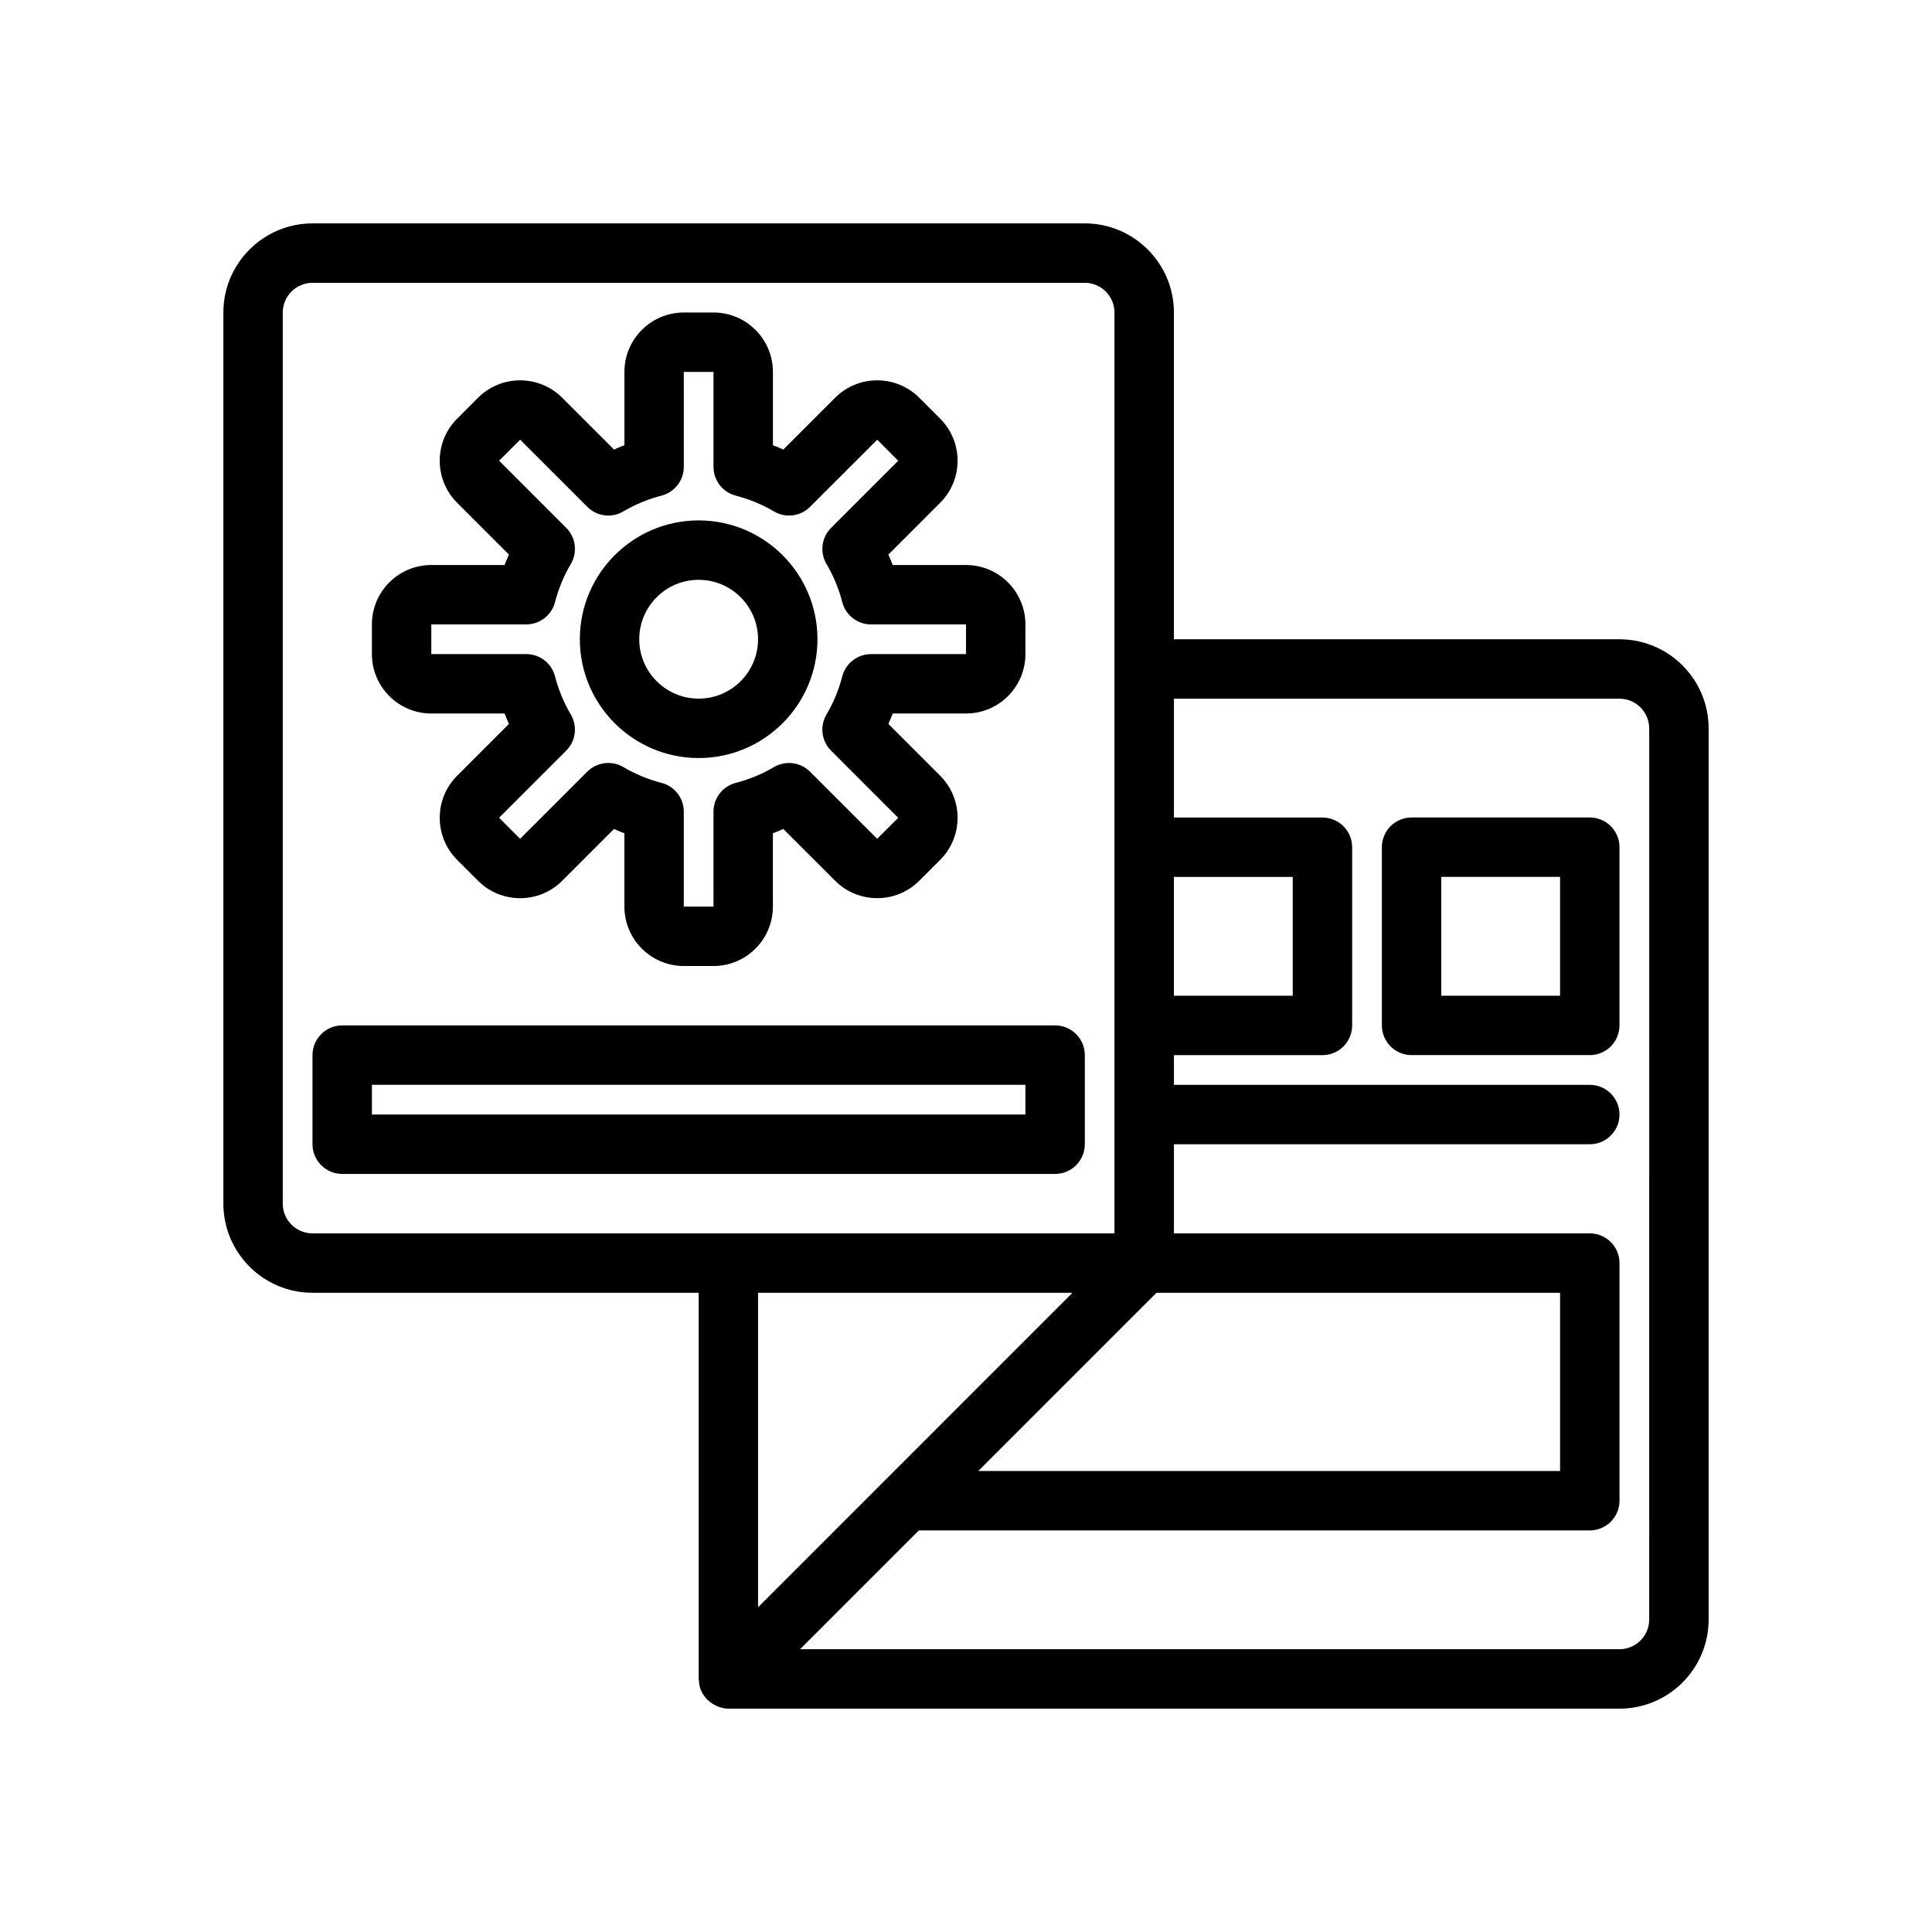 <?xml version="1.0" encoding="UTF-8"?>
<!-- Uploaded to: ICON Repo, www.iconrepo.com, Generator: ICON Repo Mixer Tools -->
<svg fill="#000000" width="800px" height="800px" version="1.1" viewBox="144 144 512 512" xmlns="http://www.w3.org/2000/svg">
 <g>
  <path d="m258.3 333.09h19.43c0.355 0.938 0.738 1.859 1.141 2.762l-13.738 13.746c-6.133 6.133-6.133 16.121 0 22.262l5.574 5.574c6.133 6.125 16.121 6.133 22.262 0l13.738-13.738c0.906 0.402 1.828 0.789 2.762 1.141v19.422c0 8.684 7.062 15.742 15.742 15.742h7.871c8.684 0 15.742-7.062 15.742-15.742v-19.43c0.938-0.355 1.859-0.738 2.762-1.141l13.746 13.738c6.133 6.125 16.121 6.133 22.262 0l5.574-5.574c6.133-6.133 6.133-16.121 0-22.262l-13.738-13.738c0.402-0.906 0.789-1.828 1.141-2.762h19.43c8.684 0 15.742-7.062 15.742-15.742v-7.871c0-8.684-7.062-15.742-15.742-15.742h-19.43c-0.355-0.938-0.738-1.859-1.141-2.762l13.738-13.746c6.133-6.133 6.133-16.121 0-22.262l-5.574-5.574c-6.133-6.125-16.121-6.133-22.262 0l-13.738 13.738c-0.906-0.402-1.828-0.789-2.762-1.141v-19.426c0-8.684-7.062-15.742-15.742-15.742h-7.871c-8.684 0-15.742 7.062-15.742 15.742v19.43c-0.938 0.355-1.859 0.738-2.762 1.141l-13.746-13.738c-6.133-6.125-16.121-6.133-22.262 0l-5.574 5.574c-6.133 6.133-6.133 16.121 0 22.262l13.738 13.738c-0.402 0.906-0.789 1.828-1.141 2.762h-19.43c-8.684 0-15.742 7.062-15.742 15.742v7.871c0 8.684 7.062 15.746 15.742 15.746zm0-23.617h25.168c3.59 0 6.723-2.434 7.621-5.902 0.922-3.574 2.332-6.965 4.18-10.109 1.828-3.094 1.332-7.031-1.211-9.574l-17.789-17.797 5.574-5.566 17.789 17.789c2.551 2.551 6.481 3.055 9.574 1.211 3.141-1.852 6.543-3.258 10.109-4.18 3.473-0.898 5.902-4.031 5.902-7.621l-0.004-25.16h7.871v25.168c0 3.59 2.434 6.723 5.902 7.621 3.574 0.922 6.965 2.332 10.109 4.18 3.094 1.828 7.031 1.332 9.574-1.211l17.797-17.789 5.566 5.574-17.789 17.789c-2.543 2.543-3.039 6.481-1.211 9.574 1.852 3.141 3.258 6.543 4.18 10.109 0.898 3.473 4.031 5.902 7.621 5.902l25.164-0.008v7.871h-25.168c-3.59 0-6.723 2.434-7.621 5.902-0.922 3.574-2.332 6.965-4.18 10.109-1.828 3.094-1.332 7.031 1.211 9.574l17.789 17.797-5.574 5.566-17.789-17.789c-2.535-2.535-6.473-3.039-9.574-1.211-3.141 1.852-6.543 3.258-10.109 4.18-3.473 0.898-5.902 4.031-5.902 7.621l0.004 25.164h-7.871v-25.168c0-3.59-2.434-6.723-5.902-7.621-3.574-0.922-6.965-2.332-10.109-4.18-1.242-0.738-2.629-1.094-4-1.094-2.039 0-4.055 0.789-5.574 2.305l-17.797 17.789-5.566-5.574 17.789-17.789c2.543-2.543 3.039-6.481 1.211-9.574-1.852-3.141-3.258-6.543-4.18-10.109-0.898-3.473-4.031-5.902-7.621-5.902l-25.164 0.008z"/>
  <path d="m329.15 344.89c17.367 0 31.488-14.121 31.488-31.488s-14.121-31.488-31.488-31.488c-17.367 0-31.488 14.121-31.488 31.488 0.004 17.367 14.125 31.488 31.488 31.488zm0-47.23c8.684 0 15.742 7.062 15.742 15.742 0 8.684-7.062 15.742-15.742 15.742-8.684 0-15.742-7.062-15.742-15.742 0-8.684 7.062-15.742 15.742-15.742z"/>
  <path d="m573.18 313.41h-118.08v-86.594c0-13.02-10.598-23.617-23.617-23.617l-204.67 0.004c-13.02 0-23.617 10.598-23.617 23.617v236.16c0 13.02 10.598 23.617 23.617 23.617h102.34v102.34c0 0.102 0.055 0.188 0.055 0.293 0.031 0.922 0.172 1.844 0.543 2.723 0 0.008 0.008 0.016 0.016 0.023 0.023 0.062 0.078 0.117 0.109 0.18 0.355 0.789 0.844 1.48 1.418 2.102 0.188 0.203 0.395 0.363 0.598 0.543 0.504 0.441 1.047 0.805 1.637 1.102 0.25 0.125 0.48 0.25 0.746 0.355 0.871 0.32 1.785 0.551 2.754 0.551h236.16c13.02 0 23.617-10.598 23.617-23.617v-236.16c0-13.02-10.598-23.617-23.617-23.617zm-118.08 62.977h31.488v31.488h-31.488zm-4.613 110.21h106.95v47.23l-154.18 0.004zm-231.55-23.613v-236.16c0-4.336 3.535-7.871 7.871-7.871h204.67c4.336 0 7.871 3.535 7.871 7.871v244.03l-212.54 0.004c-4.336 0-7.871-3.535-7.871-7.871zm209.29 23.613-83.332 83.336v-83.336zm152.83 86.594c0 4.336-3.535 7.871-7.871 7.871h-217.16l31.488-31.488h177.8c4.344 0 7.871-3.527 7.871-7.871v-62.977c0-4.344-3.527-7.871-7.871-7.871h-110.21v-23.617h110.21c4.344 0 7.871-3.527 7.871-7.871s-3.527-7.871-7.871-7.871h-110.21v-7.871h39.359c4.344 0 7.871-3.527 7.871-7.871v-47.23c0-4.344-3.527-7.871-7.871-7.871h-39.359v-31.488h118.08c4.336 0 7.871 3.535 7.871 7.871z"/>
  <path d="m431.49 447.23v-23.617c0-4.344-3.527-7.871-7.871-7.871h-188.93c-4.344 0-7.871 3.527-7.871 7.871v23.617c0 4.344 3.527 7.871 7.871 7.871h188.93c4.344 0 7.871-3.527 7.871-7.871zm-15.746-7.871h-173.18v-7.871h173.18z"/>
  <path d="m565.31 360.64h-47.23c-4.344 0-7.871 3.527-7.871 7.871v47.23c0 4.344 3.527 7.871 7.871 7.871h47.23c4.344 0 7.871-3.527 7.871-7.871v-47.23c0-4.344-3.527-7.871-7.871-7.871zm-7.875 47.234h-31.488v-31.488h31.488z"/>
 </g>
</svg>